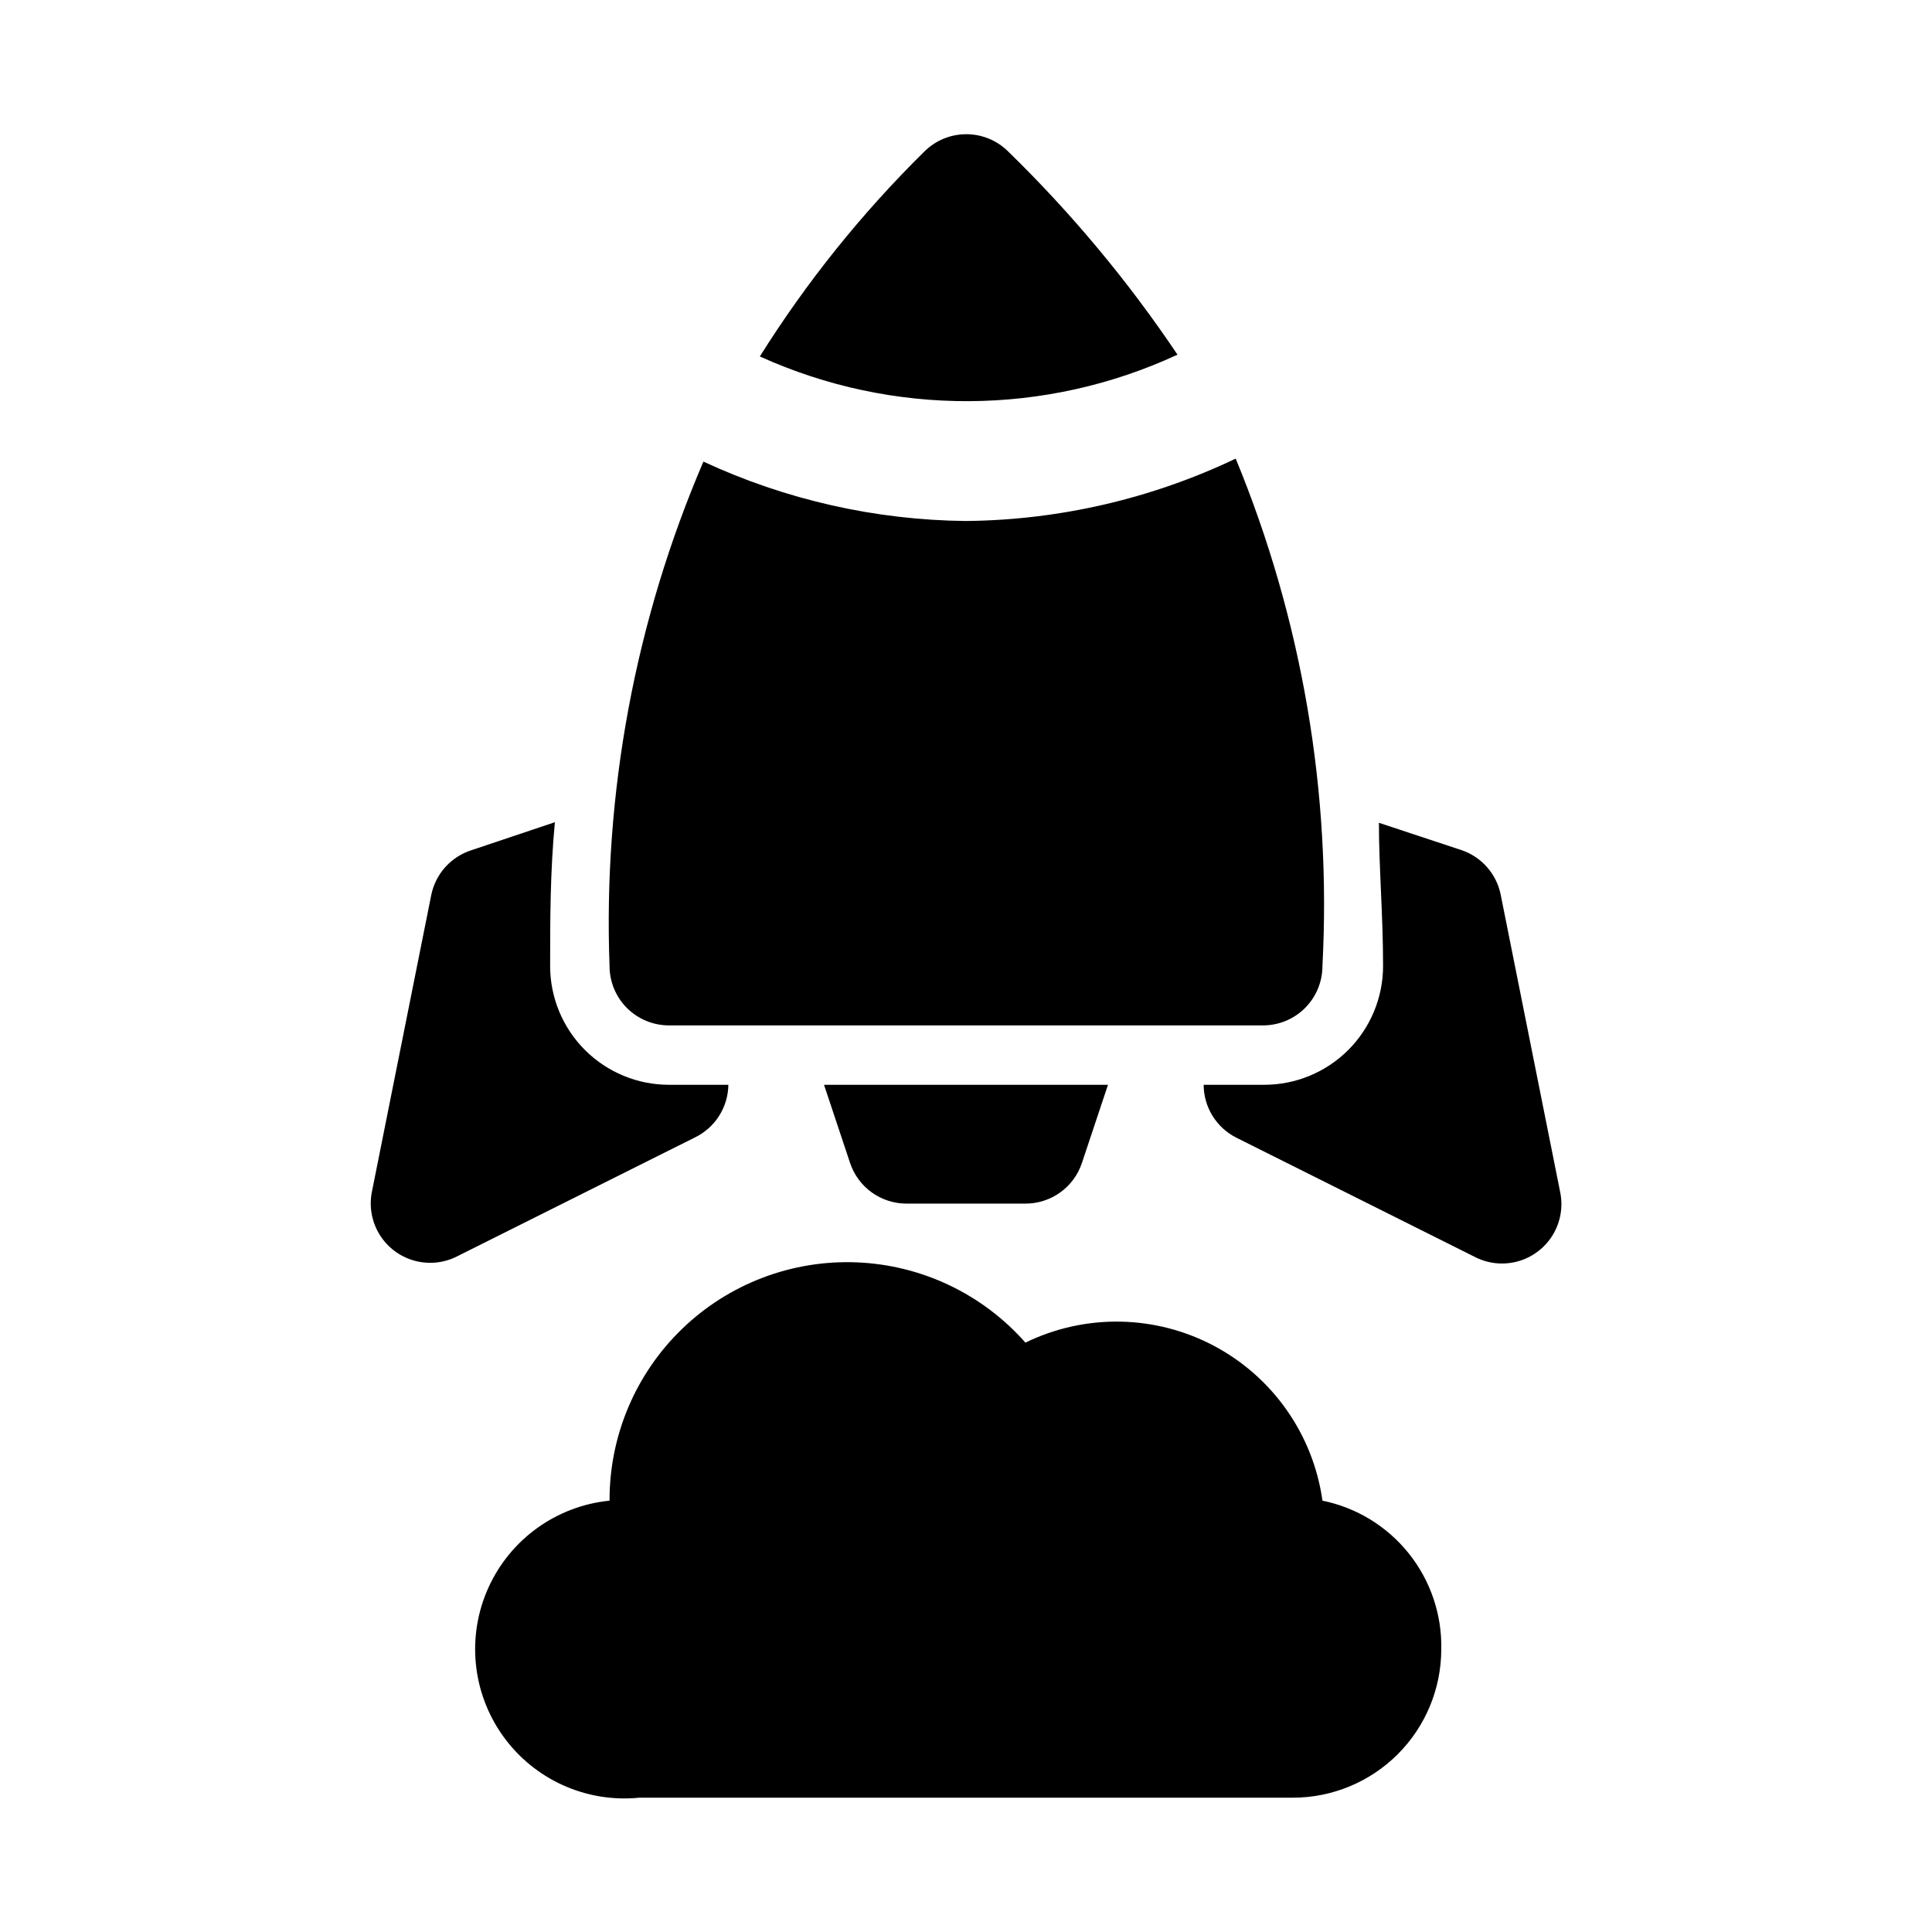 <?xml version="1.0" encoding="UTF-8"?>
<!-- Uploaded to: ICON Repo, www.svgrepo.com, Generator: ICON Repo Mixer Tools -->
<svg fill="#000000" width="800px" height="800px" version="1.1" viewBox="144 144 512 512" xmlns="http://www.w3.org/2000/svg">
 <path d="m525.95 581.05c0 10.438-4.144 20.449-11.527 27.832-7.379 7.383-17.391 11.527-27.832 11.527h-173.18c-14.062 1.406-27.805-4.797-36.055-16.27-8.25-11.477-9.75-26.48-3.938-39.359 5.816-12.883 18.059-21.684 32.121-23.09-0.062-17.184 6.902-33.648 19.277-45.574 12.371-11.922 29.082-18.273 46.254-17.574 17.168 0.695 33.309 8.379 44.676 21.27 15.855-7.731 34.457-7.402 50.031 0.883 15.574 8.285 26.238 23.527 28.688 40.996 9.027 1.84 17.121 6.785 22.871 13.977 5.754 7.191 8.805 16.176 8.617 25.383zm-69.902-343.06c-13.055-19.453-28.09-37.496-44.871-53.844-2.949-2.934-6.938-4.578-11.098-4.578s-8.152 1.645-11.102 4.578c-16.594 16.352-31.23 34.578-43.609 54.316 35.203 15.969 75.617 15.793 110.68-0.473zm-56.047 44.082c-24.051-0.246-47.773-5.613-69.59-15.742-18.082 42.164-26.578 87.82-24.875 133.67 0 4.176 1.656 8.18 4.609 11.133 2.953 2.949 6.957 4.609 11.133 4.609h157.44c4.176 0 8.18-1.66 11.133-4.609 2.953-2.953 4.609-6.957 4.609-11.133 2.434-45.973-5.418-91.906-22.984-134.46-22.34 10.645-46.734 16.285-71.477 16.531zm-37.629 149.41 6.926 20.781c1.059 3.125 3.07 5.844 5.754 7.762 2.684 1.922 5.902 2.953 9.203 2.945h31.488c3.301 0.008 6.519-1.023 9.203-2.945 2.688-1.918 4.699-4.637 5.754-7.762l6.926-20.781zm195.07 28.336-15.742-78.719c-1.109-5.508-5.07-10.008-10.391-11.809l-21.883-7.242c0 11.809 1.102 24.402 1.102 37.941v0.004c0 8.352-3.32 16.359-9.223 22.266-5.906 5.902-13.914 9.223-22.266 9.223h-16.059c0.008 2.906 0.82 5.754 2.348 8.227 1.531 2.473 3.715 4.477 6.309 5.785l62.977 31.488c3.547 1.898 7.688 2.367 11.57 1.309 3.879-1.059 7.211-3.559 9.305-6.996 2.094-3.434 2.793-7.539 1.953-11.477zm-267.65-59.824c0-11.965 0-24.875 1.258-38.102l-22.043 7.398h0.004c-2.672 0.84-5.074 2.375-6.957 4.449-1.883 2.078-3.176 4.617-3.75 7.359l-15.742 78.719c-0.777 3.879-0.07 7.91 1.988 11.289 2.059 3.379 5.312 5.859 9.113 6.945 3.805 1.09 7.879 0.707 11.41-1.07l62.977-31.488c2.656-1.266 4.906-3.25 6.492-5.727 1.586-2.477 2.445-5.348 2.484-8.285h-15.746c-8.352 0-16.359-3.32-22.266-9.223-5.902-5.906-9.223-13.914-9.223-22.266z"/>
</svg>